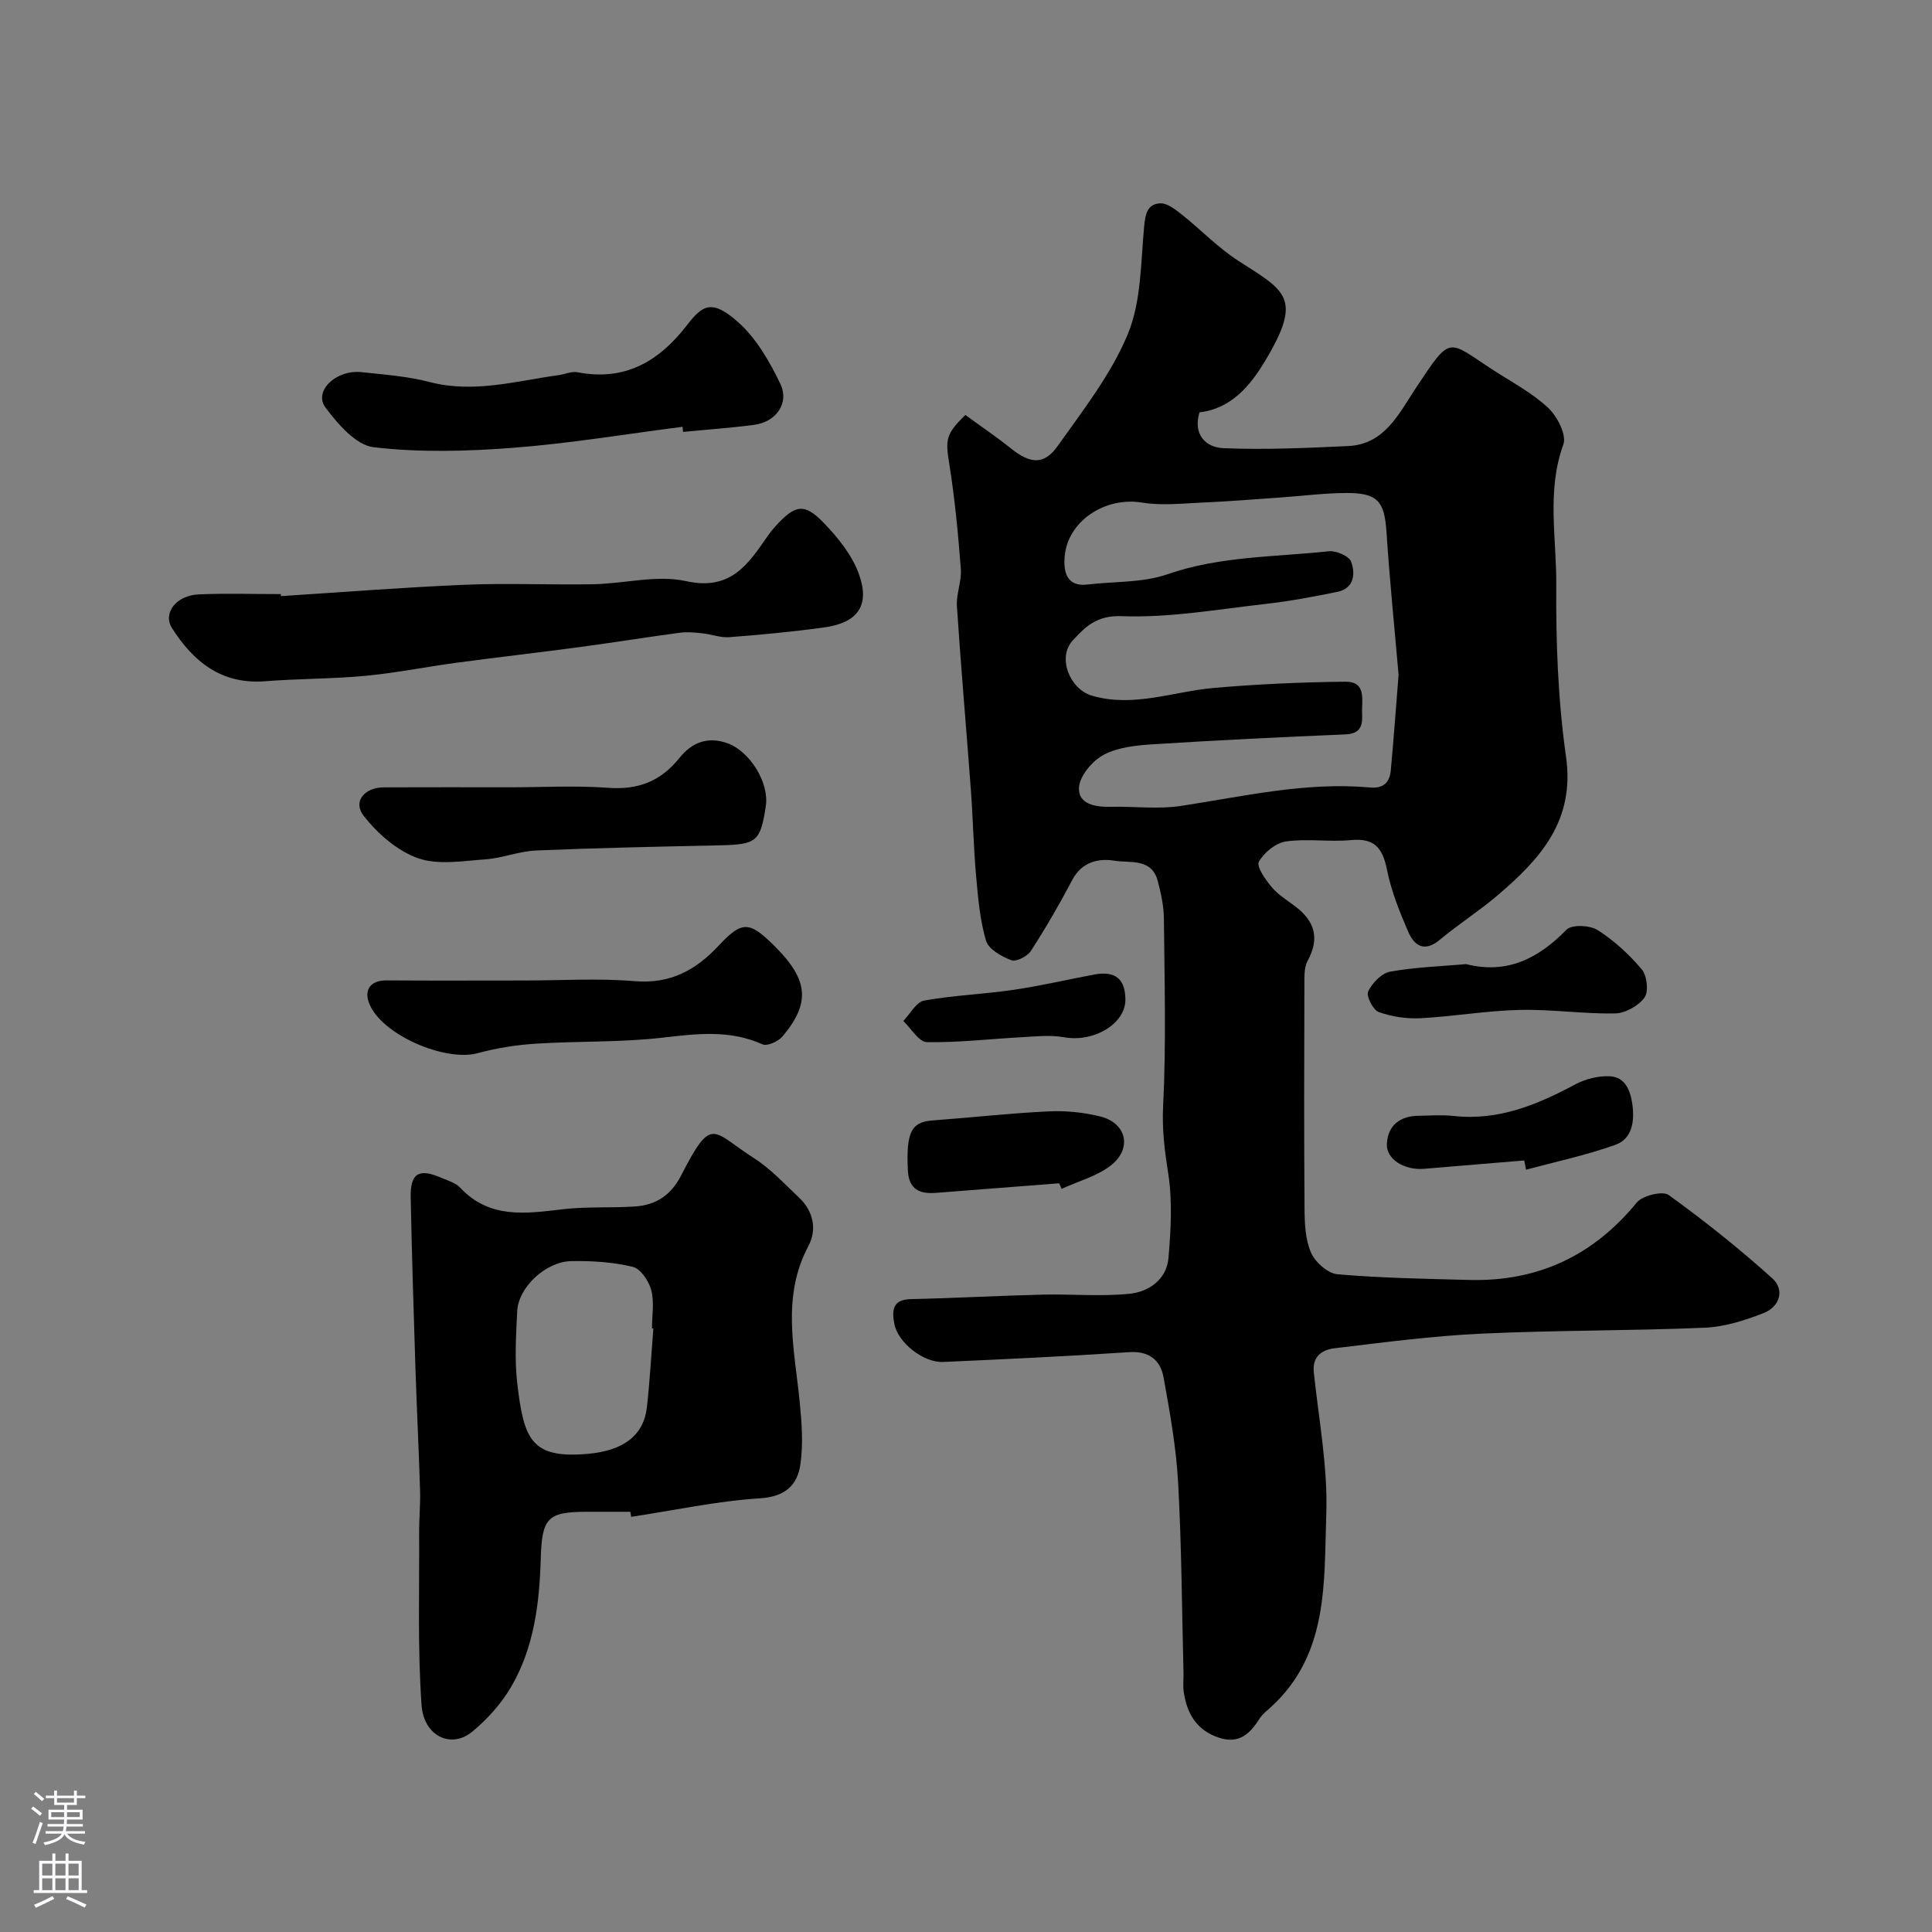 <svg enable-background="new 0 0 400 400" viewBox="0 0 400 400" xmlns="http://www.w3.org/2000/svg"><rect x="0" y="0" width="400" height="400" fill="#808080" stroke="none"/><g fill="#010000"><path d="m199.87 85.92c3.09 2.26 6.34 4.45 9.39 6.89 4.04 3.23 6.87 3.55 9.75-.51 5.27-7.43 11.05-14.83 14.49-23.12 2.78-6.71 2.68-14.7 3.37-22.17.24-2.64.65-4.79 3.34-4.91 1.48-.07 3.19 1.31 4.53 2.37 3.92 3.11 7.43 6.81 11.6 9.5 9.73 6.29 13.55 7.56 5.51 20.88-2.97 4.92-6.9 9.77-13.51 10.52-1.4 4.61 1.31 7.26 4.95 7.42 8.6.36 17.24-.04 25.85-.44 7.55-.36 10.5-6.74 13.94-11.92 7.51-11.33 6.48-10.01 16.2-3.73 3.83 2.48 7.96 4.66 11.25 7.74 1.88 1.76 3.85 5.61 3.15 7.56-3.5 9.65-1.4 19.45-1.47 29.1-.09 11.86.35 23.85 2.02 35.58 1.88 13.26-5.36 21.16-14.11 28.64-3.85 3.28-8.16 6.02-12.04 9.26-3.18 2.65-5.27 1.22-6.52-1.66-1.8-4.16-3.52-8.45-4.4-12.86-.9-4.46-2.57-6.6-7.44-6.13-4.46.43-9.05-.35-13.46.28-2.11.3-4.57 2.29-5.62 4.2-.55 1 1.35 3.71 2.64 5.24 1.34 1.6 3.23 2.75 4.93 4.04 4.01 3.04 5.05 6.6 2.53 11.21-.73 1.33-.68 3.19-.68 4.8-.05 15.5-.09 31 .03 46.5.02 3.09.15 6.42 1.35 9.16.86 1.97 3.46 4.28 5.46 4.46 9.06.79 18.17.94 27.27 1.18 14.17.37 25.66-4.98 34.7-16.02 1.19-1.46 5.35-2.47 6.6-1.57 7.44 5.36 14.64 11.11 21.45 17.24 2.68 2.41 1.52 5.91-1.77 7.2-3.89 1.53-8.1 2.86-12.22 3.04-15.42.65-30.88.51-46.29 1.23-10.15.48-20.27 1.82-30.37 3.03-2.48.3-4.62 1.62-4.26 4.98 1.03 9.79 2.92 19.64 2.58 29.4-.48 14.02.53 28.9-11.38 39.83-.86.79-1.84 1.53-2.45 2.49-1.99 3.16-4.28 5.29-8.42 3.91-4.62-1.54-6.6-5-7.26-9.47-.19-1.31-.02-2.66-.05-4-.33-13.1-.39-26.22-1.11-39.3-.4-7.32-1.71-14.61-3.02-21.84-.65-3.58-3.01-5.47-7.14-5.2-12.83.85-25.67 1.46-38.51 2.03-4.03.18-9.36-3.99-10.08-7.88-.47-2.53-.57-5.04 3.36-5.13 9.1-.2 18.2-.71 27.3-.93 6.02-.15 12.09.43 18.05-.18 3.98-.41 7.66-2.96 8.04-7.41.49-5.8.84-11.77-.05-17.47-.73-4.67-1.3-9.05-1.06-13.87.65-12.97.29-25.99.16-38.99-.03-2.58-.61-5.21-1.27-7.72-1.25-4.79-5.78-3.68-8.97-4.2-3.32-.54-6.75.24-8.72 3.97-2.64 5.02-5.5 9.95-8.58 14.72-.72 1.12-3.05 2.29-4.05 1.91-2.03-.77-4.72-2.28-5.24-4.05-1.27-4.33-1.65-8.96-2.06-13.51-.52-5.92-.64-11.87-1.08-17.8-.93-12.63-2.05-25.26-2.88-37.9-.17-2.56 1.01-5.22.81-7.78-.55-7.19-1.23-14.39-2.36-21.51-.84-5.19-.85-6.31 3.3-10.33zm89.69 53.78c-.79-9.16-1.83-19.33-2.5-29.52-.42-6.35-1.78-8.14-8.3-8.11-4.6.02-9.2.62-13.8.94-5.33.37-10.66.81-15.99 1.04-4.18.18-8.48.67-12.55 0-7.57-1.24-15.45 3.78-16.01 11.33-.2 2.75.27 6.19 4.75 5.64 5.52-.67 11.37-.33 16.5-2.11 10.93-3.8 22.27-3.57 33.46-4.78 1.51-.16 4.19 1 4.62 2.17.91 2.48.63 5.52-2.86 6.24-4.93 1.01-9.89 1.94-14.89 2.5-9.91 1.12-19.89 2.9-29.78 2.53-5.23-.19-7.56 2.26-10.13 5.05-3.23 3.51-.6 10.08 4.01 11.42 8.64 2.5 16.82-.88 25.22-1.61 9.04-.79 18.13-1.19 27.2-1.29 4.53-.05 3.36 3.89 3.5 6.69.13 2.48-.4 4.09-3.46 4.22-13.2.55-26.4 1.19-39.58 2.03-3.54.22-7.38.58-10.42 2.17-2.36 1.23-5.02 4.38-5.16 6.81-.2 3.46 3.43 4.06 6.62 3.98 4.83-.11 9.75.54 14.48-.18 13-1.98 25.86-5.02 39.15-3.82 2.77.25 4.07-1.04 4.3-3.49.59-6.24 1.03-12.49 1.62-19.85z"/><path d="m130.51 313c-3 0-6 0-8.99 0-8.26 0-9.32 1.3-9.57 9.86-.27 9.19-1.41 18.34-6.15 26.43-2.05 3.49-4.94 6.69-8.07 9.27-4.28 3.53-9.99.94-10.45-5.53-.84-11.81-.43-23.71-.5-35.57-.02-2.98.28-5.97.19-8.95-.26-8.43-.68-16.85-.96-25.28-.38-11.76-.74-23.52-.98-35.28-.1-5.07 1.67-6.13 6.37-4.09 1.34.58 2.93 1.03 3.87 2.04 6.07 6.47 13.52 5.38 21.17 4.47 4.95-.59 10-.25 14.99-.58 4.33-.28 7.45-2.27 9.58-6.41 6.48-12.58 6.3-9.21 15.16-3.55 3.43 2.19 6.28 5.32 9.28 8.14s3.71 6.66 1.93 9.98c-5.64 10.6-2.87 21.44-1.81 32.31.42 4.27.75 8.68.15 12.89-.62 4.33-3.13 6.73-8.39 7.06-8.93.57-17.78 2.49-26.66 3.84-.04-.35-.1-.7-.16-1.05zm4.76-37.95c-.09-.01-.19-.02-.28-.02 0-2.66.5-5.45-.16-7.94-.5-1.88-2.22-4.43-3.84-4.81-4.1-.98-8.46-1.26-12.7-1.18-5.33.1-10.97 5.44-11.21 10.36-.24 5-.56 10.07.02 15.01 1.36 11.56 2.88 15.58 14.64 14.53 7.4-.66 11.57-3.87 12.2-9.71.6-5.4.9-10.83 1.33-16.24z"/><path d="m58.18 123.42c12.68-.81 25.36-1.82 38.05-2.35 8.85-.37 17.73.05 26.6-.11 6.44-.12 13.17-1.98 19.23-.64 9.33 2.06 12.88-3.59 16.98-9.49.47-.67 1-1.31 1.55-1.92 4.05-4.43 5.92-4.83 9.94-.67 2.97 3.07 5.9 6.71 7.31 10.64 2.34 6.54-.3 10.08-7.26 11.03-6.49.89-13.03 1.51-19.56 2.01-1.88.14-3.82-.62-5.75-.82-1.5-.16-3.04-.3-4.52-.1-6.94.93-13.86 2.05-20.81 2.98-8.44 1.13-16.9 2.09-25.33 3.22-6.32.85-12.59 2.12-18.92 2.72-6.9.65-13.87.58-20.79 1.12-9 .7-14.79-3.96-19.28-10.98-1.97-3.08.82-6.8 5.53-7 5.66-.24 11.33-.06 16.99-.06.02.14.03.28.04.42z"/><path d="m141.32 88.36c-11.69 1.5-23.34 3.45-35.07 4.35-9.6.74-19.39 1-28.91-.12-3.65-.43-7.4-4.8-9.96-8.23-2.51-3.37 2.18-7.88 7.49-7.31 4.71.51 9.5.85 14.05 2.04 9.16 2.39 17.9-.21 26.78-1.43 1.29-.18 2.65-.82 3.85-.59 9.77 1.89 16.82-2.18 22.62-9.67 3.24-4.19 5.13-5.61 10.66-.69 3.75 3.33 6.5 8.13 8.72 12.74 1.94 4.02-.87 7.91-5.41 8.51-4.88.65-9.81.98-14.72 1.46-.03-.36-.07-.71-.1-1.06z"/><path d="m108.49 203c7.65 0 15.34-.49 22.93.14 7.36.6 12.61-2.26 17.37-7.35 4.88-5.23 6.38-5.08 11.58.09 7 6.96 7.5 11.74 1.63 18.71-.87 1.03-3.16 2.07-4.13 1.63-6.81-3.06-13.62-2.2-20.73-1.38-8.67 1-17.48.68-26.2 1.24-4.03.26-8.11.9-12 1.96-6.8 1.86-20.09-3.84-22.55-10.41-1-2.67.26-4.68 3.68-4.65 9.46.07 18.94.02 28.42.02z"/><path d="m105.48 163c6.83 0 13.69-.39 20.49.11 6.2.46 10.88-1.4 14.73-6.22 2.49-3.11 5.76-4.49 9.89-3.02 4.63 1.65 8.71 8.15 7.96 13.05-1.13 7.38-1.88 7.93-9.72 8.1-12.6.27-25.2.53-37.79 1.06-3.54.15-7.01 1.59-10.56 1.84-4.67.33-9.79 1.23-13.96-.25-4.28-1.52-8.33-5.07-11.21-8.73-2.32-2.95.11-5.91 4.18-5.93 8.66-.04 17.33-.01 25.99-.01z"/><path d="m303.54 199.61c8.47 2.14 14.95-1.15 20.78-7.12 1.08-1.11 4.83-.95 6.43.06 3.42 2.18 6.55 5.04 9.16 8.15 1.09 1.3 1.46 4.61.56 5.84-1.25 1.72-3.98 3.24-6.1 3.28-6.57.12-13.17-.88-19.74-.73-6.85.16-13.68 1.36-20.53 1.72-2.88.15-5.95-.31-8.65-1.28-1.17-.42-2.63-3.32-2.19-4.25.83-1.75 2.78-3.79 4.56-4.11 5.15-.93 10.44-1.09 15.72-1.56z"/><path d="m219.28 244.99c-8.46.66-16.92 1.3-25.38 1.97-3.47.28-5.75-.62-5.94-4.71-.35-7.77.67-9.95 5.07-10.27 8.01-.59 16.01-1.5 24.03-1.88 3.55-.17 7.24.19 10.69 1.04 5.47 1.34 6.74 6.61 2.26 10.13-2.9 2.27-6.78 3.29-10.21 4.87-.18-.39-.35-.77-.52-1.15z"/><path d="m315.57 240.26c-6.92.58-13.83 1.16-20.75 1.73-4.08.33-7.85-1.99-7.68-5.17.2-3.84 2.71-5.76 6.56-5.81 2.4-.03 4.82-.23 7.19.03 9.28 1.05 17.33-2.29 25.26-6.53 2.11-1.13 4.79-1.8 7.15-1.68 3.24.17 4.28 3.03 4.67 5.87.47 3.43-.04 7.07-3.49 8.31-6.02 2.16-12.33 3.49-18.52 5.17-.14-.63-.26-1.28-.39-1.92z"/><path d="m233 206.94c.03 5.07-6.6 8.93-12.73 7.81-2.8-.51-5.78-.17-8.67-.01-6.58.35-13.15 1.14-19.71 1.02-1.65-.03-3.25-2.84-4.87-4.38 1.42-1.46 2.67-3.92 4.3-4.22 6.09-1.1 12.34-1.32 18.48-2.22 5.63-.82 11.18-2.13 16.78-3.18 4.32-.79 6.39.91 6.42 5.18z"/></g><path d="m6.44 374.46.42-.45c.65.47 1.27.95 1.85 1.44l-.45.49c-.65-.56-1.25-1.06-1.82-1.48m.93 7.33-.63-.26c.55-1.36 1.05-2.8 1.52-4.33.19.1.38.19.59.27-.46 1.29-.95 2.73-1.48 4.32m-.38-10.38.44-.42c.43.34 1.01.82 1.74 1.44l-.49.49c-.53-.51-1.09-1.01-1.69-1.51m2.5.35h1.72v-1.04h.59v1.04h3.52v-1.04h.59v1.04h1.75v.53h-1.75v1.42h-2.03v.97h3.22v2.03h-3.24c0 .35-.01.66-.03.93h3.32v.53h-3.37c-.03.27-.08.58-.15.94h3.96v.53h-3.71c.67.92 1.93 1.48 3.79 1.68-.13.24-.23.44-.29.59-2.13-.38-3.48-1.08-4.04-2.12-.43.97-1.77 1.72-4.03 2.23-.09-.19-.2-.37-.33-.55 2.1-.42 3.37-1.03 3.81-1.83h-3.36v-.53h3.58c.08-.29.13-.61.16-.94h-3.33v-.53h3.39c.02-.27.04-.58.04-.93h-3.23v-2.03h3.25v-.97h-2.07v-1.42h-1.73zm1.12 3.44v1h2.65c.01-.3.02-.44.01-.4v-.25-.35zm1.19-2h3.52v-.91h-3.52zm4.71 2h-2.63v.59c0 .15-.01.28-.01.4h2.64z" fill="#fbfafc"/><path d="m13.56 383.74h.63v1.52h2.72v6.07h1.13v.6h-11.06v-.6h1.13v-6.07h2.73v-1.52h.63v1.52h2.1v-1.52zm-2.69 8.83.38.56c-1.24.63-2.53 1.25-3.85 1.85-.1-.21-.21-.42-.34-.63 1.36-.55 2.63-1.15 3.81-1.78m-2.13-4.27h2.1v-2.45h-2.1zm0 3.04h2.1v-2.46h-2.1zm2.72-3.04h2.1v-2.45h-2.1zm0 3.04h2.1v-2.46h-2.1zm6.07 3.6c-1.41-.71-2.7-1.3-3.86-1.78l.35-.56c1.45.62 2.75 1.19 3.88 1.72zm-1.25-9.09h-2.1v2.45h2.1zm-2.09 5.49h2.1v-2.45h-2.1z" fill="#fbfafc"/></svg>